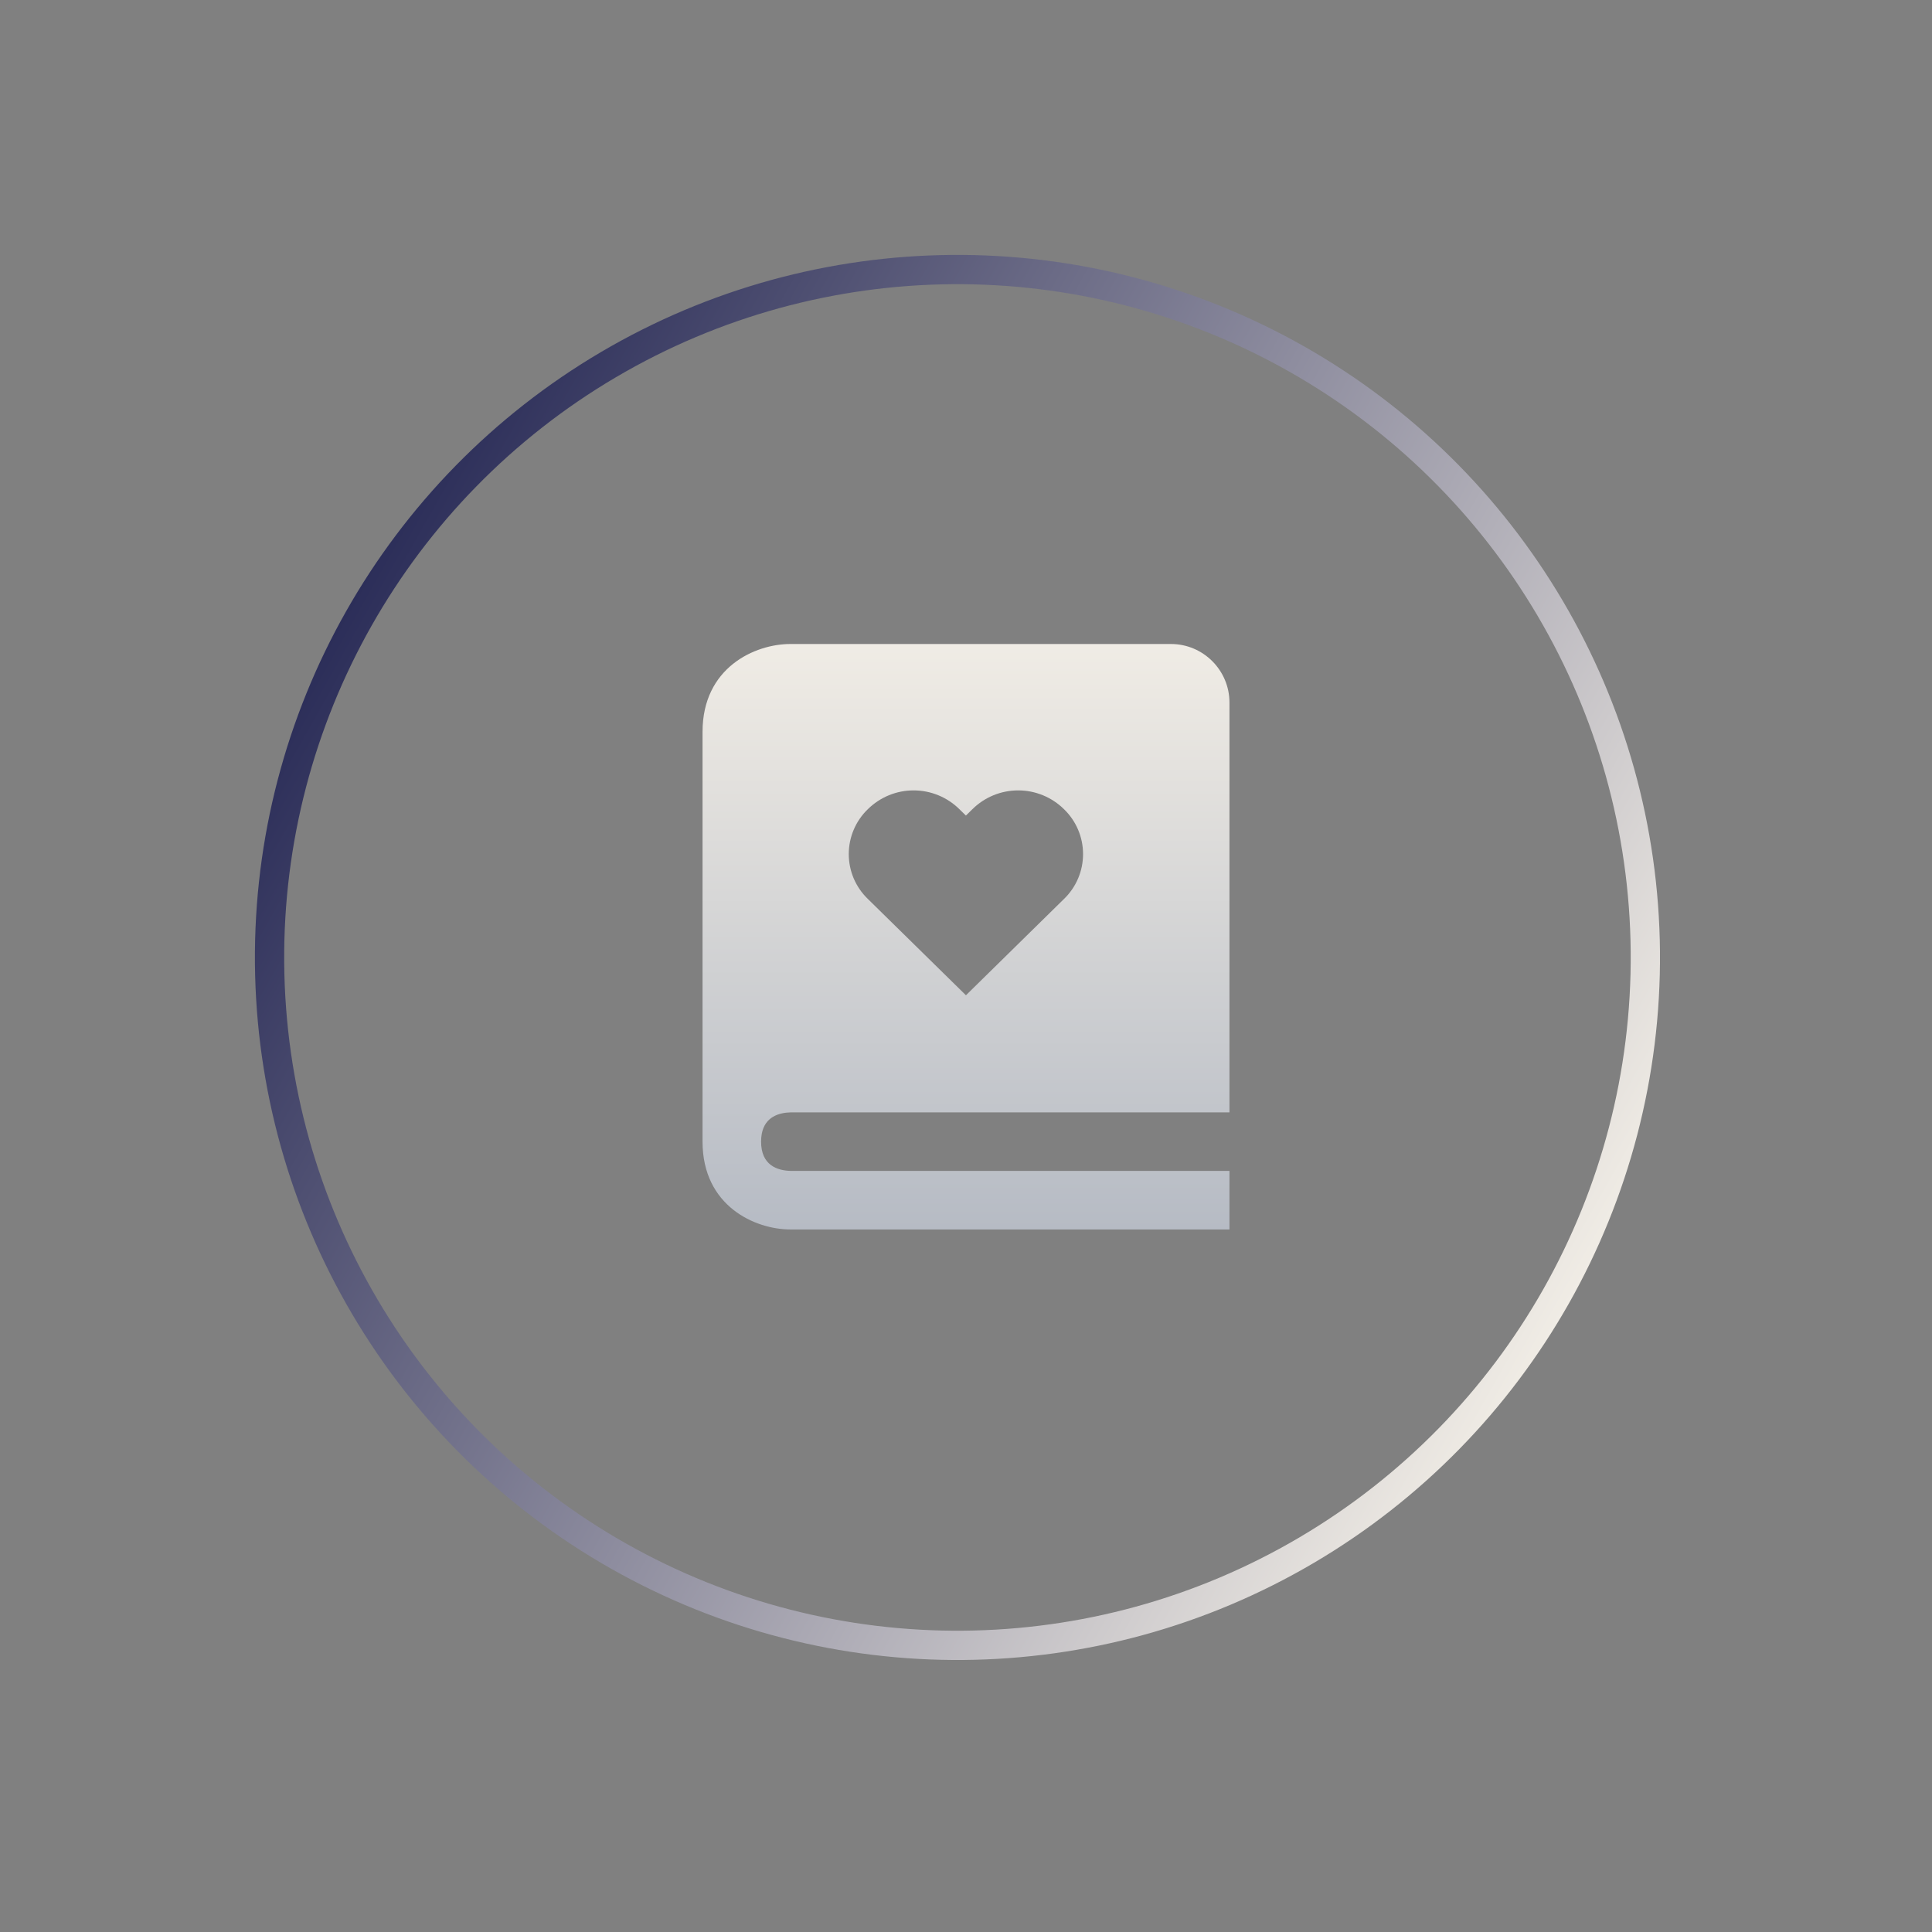 <svg width="66" height="66" viewBox="0 0 66 66" fill="none" xmlns="http://www.w3.org/2000/svg">
<rect x="0" y="0" width="66" height="66" fill="#808080" stroke="none"/>
<circle cx="32.708" cy="32.708" r="23.5" transform="rotate(119.509 32.708 32.708)" stroke="url(#paint0_linear_1439_320)"/>
<path d="M27.012 38H42V24C42 22.897 41.103 22 40 22H27C25.794 22 24 22.799 24 25V39C24 41.201 25.794 42 27 42H42V40H27.012C26.55 39.988 26 39.806 26 39C26 38.899 26.009 38.809 26.024 38.727C26.136 38.151 26.608 38.01 27.012 38ZM29.648 27.642C30.064 27.231 30.626 27.001 31.21 27.001C31.795 27.001 32.357 27.231 32.773 27.642L32.997 27.861L33.22 27.642C33.636 27.231 34.198 27.001 34.783 27.001C35.368 27.001 35.93 27.231 36.346 27.642C36.553 27.841 36.717 28.079 36.829 28.343C36.941 28.606 36.999 28.89 36.999 29.177C36.999 29.463 36.941 29.747 36.829 30.01C36.717 30.274 36.553 30.512 36.346 30.711L32.998 34L29.649 30.711C29.442 30.512 29.278 30.274 29.165 30.011C29.053 29.747 28.995 29.463 28.995 29.177C28.995 28.89 29.053 28.606 29.165 28.343C29.277 28.079 29.441 27.841 29.648 27.642Z" fill="url(#paint1_linear_1439_320)"/>
<defs>
<linearGradient id="paint0_linear_1439_320" x1="32.708" y1="8.708" x2="32.708" y2="56.708" gradientUnits="userSpaceOnUse">
<stop stop-color="#F0ECE5"/>
<stop offset="1" stop-color="#2C2E59"/>
</linearGradient>
<linearGradient id="paint1_linear_1439_320" x1="33" y1="22" x2="33" y2="42" gradientUnits="userSpaceOnUse">
<stop stop-color="#F0ECE5"/>
<stop offset="1" stop-color="#B6BBC4"/>
</linearGradient>
</defs>
</svg>
